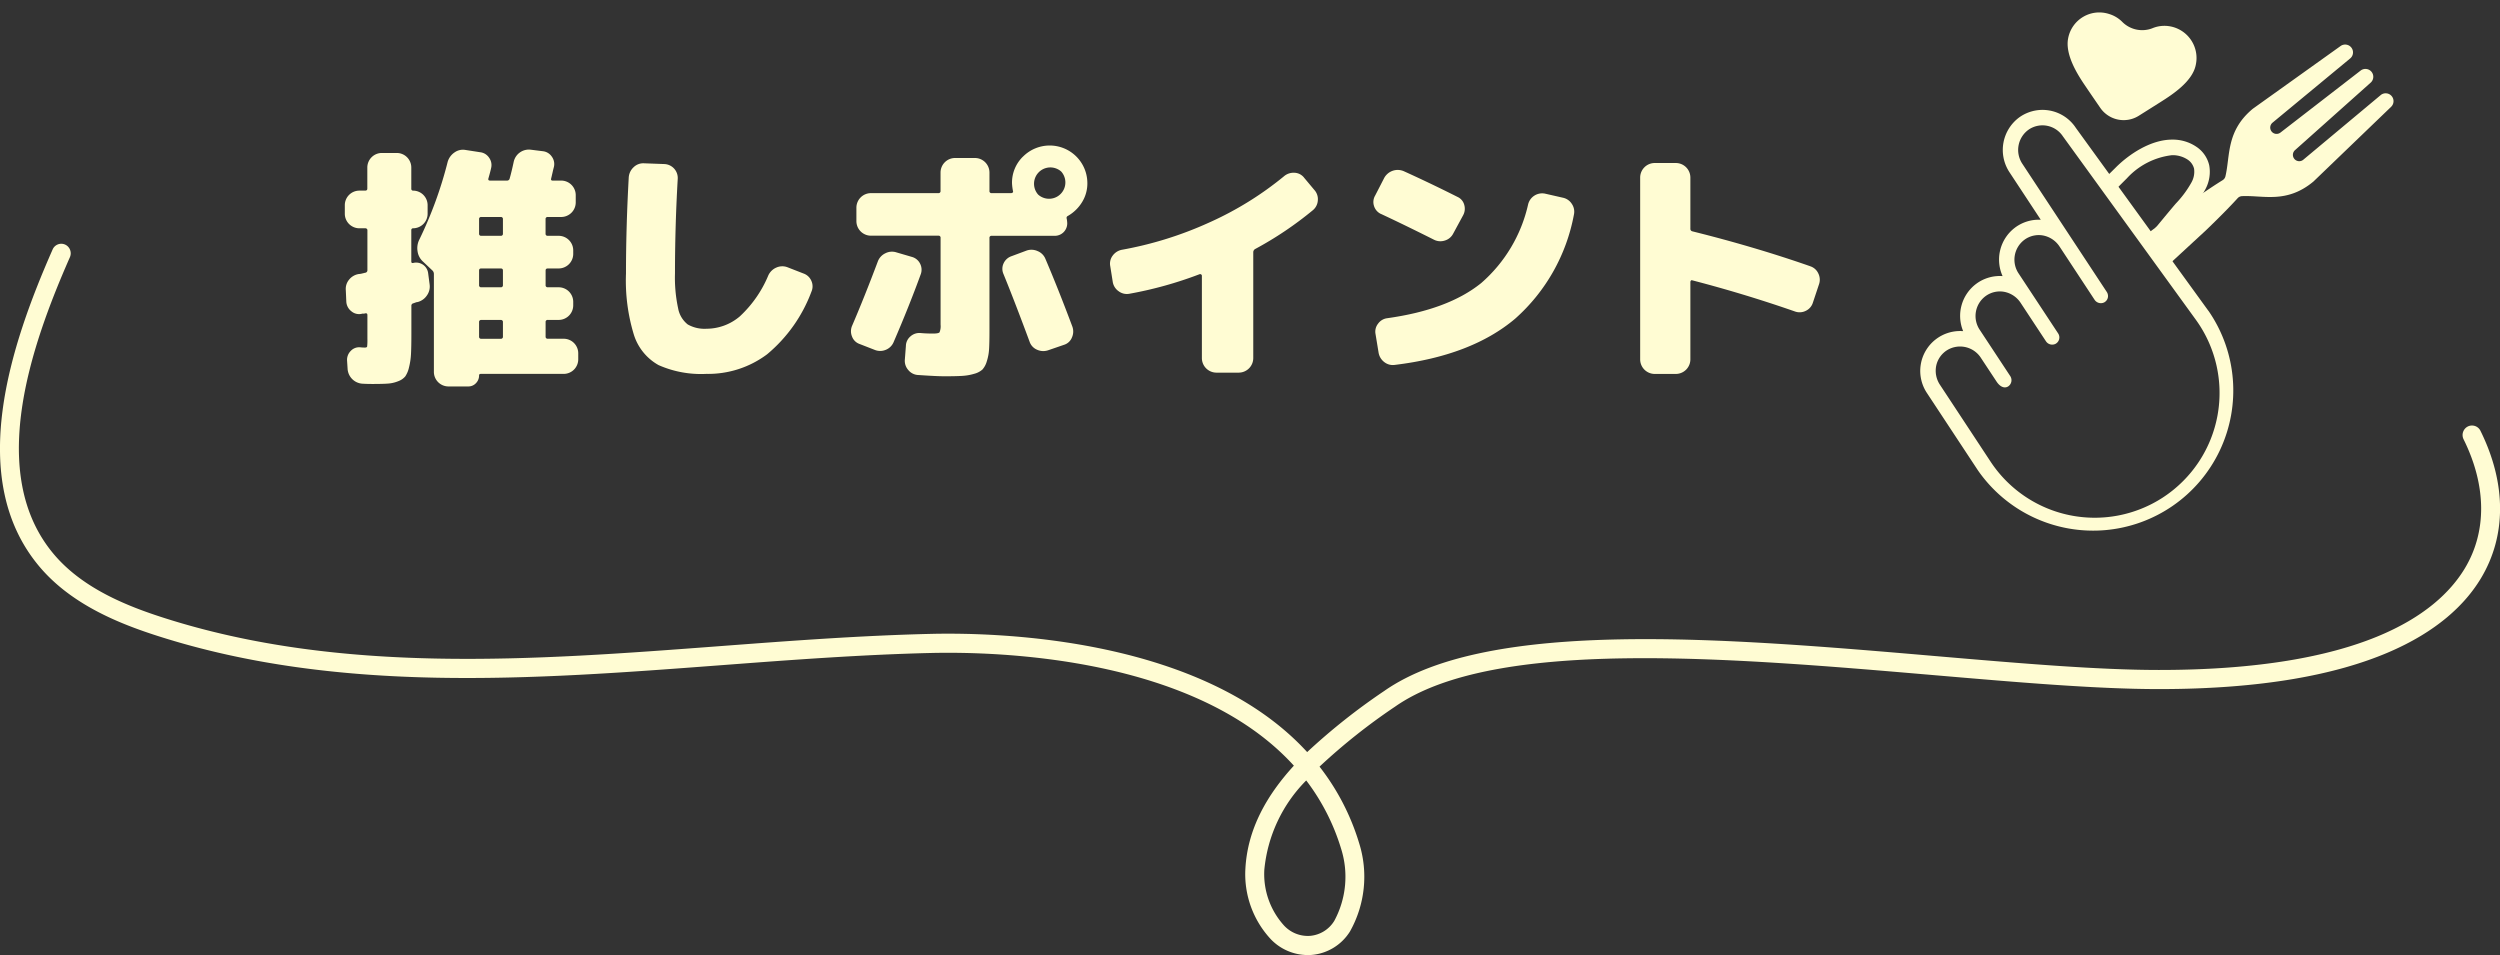 <svg xmlns="http://www.w3.org/2000/svg" xmlns:xlink="http://www.w3.org/1999/xlink" width="239" height="91.303" viewBox="0 0 239 91.303">
  <rect x="0" y="0" width="239" height="91.303" fill="#333333" stroke="none"/>
  <defs>
    <clipPath id="clip-path">
      <rect id="長方形_660" data-name="長方形 660" width="239" height="68" fill="#fffcd3" stroke="rgba(0,0,0,0)" stroke-width="1"/>
    </clipPath>
  </defs>
  <g id="グループ_3890" data-name="グループ 3890" transform="translate(0 -2067.696)">
    <path id="パス_5733" data-name="パス 5733" d="M18.928,17.792l.144,1.1a1.466,1.466,0,0,1-.264,1.056,1.526,1.526,0,0,1-.888.624.652.652,0,0,0-.2.048l-.2.072a.227.227,0,0,0-.192.24V23.6q0,1.224-.036,1.92a6.475,6.475,0,0,1-.192,1.3,2.486,2.486,0,0,1-.36.864,1.594,1.594,0,0,1-.672.456,3.175,3.175,0,0,1-1,.228q-.528.036-1.464.036-.48,0-.912-.024a1.519,1.519,0,0,1-1.464-1.464l-.048-.744a1.2,1.2,0,0,1,.36-.936,1.1,1.1,0,0,1,.912-.336,3.909,3.909,0,0,0,.432.024q.192,0,.216-.108a5.754,5.754,0,0,0,.024-.732V21.824q0-.216-.216-.168a.624.624,0,0,1-.192.024.412.412,0,0,0-.168.024,1.142,1.142,0,0,1-.96-.252,1.251,1.251,0,0,1-.48-.9l-.048-1.1a1.38,1.38,0,0,1,.312-1.02,1.477,1.477,0,0,1,.936-.54,1.472,1.472,0,0,0,.3-.048l.3-.072a.235.235,0,0,0,.216-.24V13.736a.191.191,0,0,0-.216-.216h-.576a1.394,1.394,0,0,1-1.368-1.368v-.864A1.394,1.394,0,0,1,12.328,9.92H12.9q.216,0,.216-.192V7.688A1.394,1.394,0,0,1,14.488,6.32h1.464A1.394,1.394,0,0,1,17.32,7.688v2.04a.17.17,0,0,0,.192.192,1.394,1.394,0,0,1,1.368,1.368v.864a1.394,1.394,0,0,1-1.368,1.368.17.17,0,0,0-.192.192v2.976q0,.192.192.144a1.154,1.154,0,0,1,1.416.96ZM31.912,24.08a1.394,1.394,0,0,1,1.368,1.368v.624a1.394,1.394,0,0,1-1.368,1.368H23.968q-.168,0-.168.144a1.036,1.036,0,0,1-.3.744.977.977,0,0,1-.732.312h-1.92a1.394,1.394,0,0,1-1.368-1.368V17.888a.461.461,0,0,0-.144-.336l-.888-.84a1.615,1.615,0,0,1-.528-.984,1.819,1.819,0,0,1,.168-1.128A38.635,38.635,0,0,0,20.8,7.16a1.64,1.64,0,0,1,.648-.888,1.38,1.38,0,0,1,1.056-.24l1.392.216a1.189,1.189,0,0,1,.864.528,1.2,1.2,0,0,1,.192.984q-.072.336-.264,1.008-.048.192.168.192h1.608a.247.247,0,0,0,.264-.216q.168-.576.384-1.584a1.484,1.484,0,0,1,1.632-1.152l1.152.144a1.189,1.189,0,0,1,.864.528,1.2,1.2,0,0,1,.192.984q-.048.168-.132.54t-.132.564q-.048.192.144.192h.84a1.394,1.394,0,0,1,1.368,1.368v.744a1.394,1.394,0,0,1-1.368,1.368h-1.3a.191.191,0,0,0-.216.216v1.368a.191.191,0,0,0,.216.216h1.056A1.394,1.394,0,0,1,32.8,15.608v.384a1.394,1.394,0,0,1-1.368,1.368H30.376q-.216,0-.216.192v1.392a.191.191,0,0,0,.216.216h1.056A1.394,1.394,0,0,1,32.8,20.528v.384a1.394,1.394,0,0,1-1.368,1.368H30.376a.191.191,0,0,0-.216.216v1.368a.191.191,0,0,0,.216.216Zm-5.832-.216V22.5a.191.191,0,0,0-.216-.216H24.016a.191.191,0,0,0-.216.216v1.368a.191.191,0,0,0,.216.216h1.848A.191.191,0,0,0,26.08,23.864Zm0-4.92V17.552q0-.192-.216-.192H24.016q-.216,0-.216.192v1.392a.191.191,0,0,0,.216.216h1.848A.191.191,0,0,0,26.08,18.944Zm0-4.92V12.656a.191.191,0,0,0-.216-.216H24.016a.191.191,0,0,0-.216.216v1.368a.191.191,0,0,0,.216.216h1.848A.191.191,0,0,0,26.08,14.024ZM54.808,17.84a1.274,1.274,0,0,1,.756.7,1.254,1.254,0,0,1,.012,1.032,14.255,14.255,0,0,1-4.248,6A9.414,9.414,0,0,1,45.52,27.44a10.028,10.028,0,0,1-4.56-.84A5.056,5.056,0,0,1,38.6,23.7a17.742,17.742,0,0,1-.756-5.856q0-4.44.264-9.192a1.46,1.46,0,0,1,.468-.972,1.318,1.318,0,0,1,1-.372l1.944.072a1.333,1.333,0,0,1,1.272,1.392q-.264,4.56-.264,9.072a13.91,13.91,0,0,0,.3,3.324,2.531,2.531,0,0,0,.924,1.548,3.241,3.241,0,0,0,1.776.408,4.927,4.927,0,0,0,3.192-1.176,11.188,11.188,0,0,0,2.736-3.936,1.5,1.5,0,0,1,.78-.744,1.387,1.387,0,0,1,1.044-.024Zm10.368-1.584a1.24,1.24,0,0,1,.792.66,1.258,1.258,0,0,1,.048,1.02q-1.1,3.024-2.592,6.48a1.353,1.353,0,0,1-.768.732,1.38,1.38,0,0,1-1.056-.012l-1.416-.552a1.188,1.188,0,0,1-.732-.72,1.32,1.32,0,0,1,.012-1.032q1.224-2.856,2.448-6.12a1.4,1.4,0,0,1,.708-.792,1.38,1.38,0,0,1,1.068-.1Zm12.768.192q1.248,2.928,2.568,6.456a1.382,1.382,0,0,1-.036,1.056,1.186,1.186,0,0,1-.756.7l-1.536.528a1.43,1.43,0,0,1-1.044-.06,1.27,1.27,0,0,1-.708-.756q-1.44-3.888-2.5-6.48a1.226,1.226,0,0,1,.012-1.02,1.279,1.279,0,0,1,.756-.684l1.416-.528a1.414,1.414,0,0,1,1.068.036A1.35,1.35,0,0,1,77.944,16.448ZM79.456,8.1A1.561,1.561,0,0,0,77.248,10.3,1.561,1.561,0,0,0,79.456,8.1Zm-3.648-1.44A3.6,3.6,0,0,1,81.952,9.2a3.4,3.4,0,0,1-.516,1.836,3.793,3.793,0,0,1-1.356,1.308.2.2,0,0,0-.1.264,2.888,2.888,0,0,1,.048.432,1.188,1.188,0,0,1-1.2,1.2H72.808a.191.191,0,0,0-.216.216v8.9q0,1.08-.036,1.7a4.64,4.64,0,0,1-.216,1.176,2,2,0,0,1-.42.792,1.909,1.909,0,0,1-.792.408,4.991,4.991,0,0,1-1.164.2q-.612.036-1.692.036-.72,0-2.472-.12a1.293,1.293,0,0,1-.96-.468,1.333,1.333,0,0,1-.336-1.02l.1-1.3a1.224,1.224,0,0,1,.444-.912,1.269,1.269,0,0,1,.972-.312q.528.048,1.176.048.528,0,.624-.12a1.519,1.519,0,0,0,.1-.72v-8.3a.191.191,0,0,0-.216-.216H61.24a1.394,1.394,0,0,1-1.368-1.368V11.528A1.394,1.394,0,0,1,61.24,10.16H67.7a.191.191,0,0,0,.216-.216V8.168A1.394,1.394,0,0,1,69.28,6.8h1.944a1.394,1.394,0,0,1,1.368,1.368V9.944a.191.191,0,0,0,.216.216h1.848a.258.258,0,0,0,.144-.048.1.1,0,0,0,.048-.12,4.87,4.87,0,0,1-.1-.792A3.468,3.468,0,0,1,75.808,6.656Zm26.856,2.016.984,1.176a1.3,1.3,0,0,1,.336,1.008,1.312,1.312,0,0,1-.48.936,33.679,33.679,0,0,1-5.5,3.7.358.358,0,0,0-.192.312V25.952a1.394,1.394,0,0,1-1.368,1.368H94.264A1.394,1.394,0,0,1,92.9,25.952v-7.9a.141.141,0,0,0-.072-.12.159.159,0,0,0-.144-.024,37.211,37.211,0,0,1-6.72,1.872,1.3,1.3,0,0,1-1.02-.24,1.341,1.341,0,0,1-.564-.888l-.24-1.512a1.258,1.258,0,0,1,.228-1,1.42,1.42,0,0,1,.876-.564,35.007,35.007,0,0,0,8.34-2.6,31.541,31.541,0,0,0,7.164-4.428,1.411,1.411,0,0,1,1-.336A1.221,1.221,0,0,1,102.664,8.672Zm7.368,3.48a1.232,1.232,0,0,1-.672-.756,1.209,1.209,0,0,1,.1-1l.864-1.68a1.469,1.469,0,0,1,1.9-.648q2.592,1.176,5.112,2.448a1.153,1.153,0,0,1,.648.768,1.306,1.306,0,0,1-.12,1.008l-.936,1.728a1.318,1.318,0,0,1-.816.672,1.348,1.348,0,0,1-1.056-.1Q112.24,13.184,110.032,12.152Zm17.376-1.56a1.333,1.333,0,0,1,.864.6,1.313,1.313,0,0,1,.192,1.032,17.577,17.577,0,0,1-5.616,9.936q-4.176,3.528-11.5,4.416a1.324,1.324,0,0,1-1.02-.276,1.43,1.43,0,0,1-.54-.924l-.288-1.752a1.229,1.229,0,0,1,.24-.984,1.267,1.267,0,0,1,.888-.528q5.832-.816,8.976-3.36a14.033,14.033,0,0,0,4.488-7.536,1.382,1.382,0,0,1,1.632-1.008Zm23.64,6.552a1.268,1.268,0,0,1,.78.684,1.34,1.34,0,0,1,.06,1.068l-.576,1.728a1.274,1.274,0,0,1-.672.78,1.31,1.31,0,0,1-1.056.06q-4.824-1.68-9.816-2.976a.1.1,0,0,0-.12.036.207.207,0,0,0-.048.132v7.416a1.394,1.394,0,0,1-1.368,1.368h-2.064a1.394,1.394,0,0,1-1.368-1.368V8.648a1.394,1.394,0,0,1,1.368-1.368h2.064A1.394,1.394,0,0,1,139.6,8.648v4.9a.241.241,0,0,0,.192.264Q145.768,15.3,151.048,17.144Z" transform="translate(22 2076)" fill="#fffcd3"/>
    <g id="グループ_1703" data-name="グループ 1703" transform="matrix(0.978, 0.208, -0.208, 0.978, 191.604, 2065)">
      <path id="パス_4438" data-name="パス 4438" d="M25.835,15.572,20.116,10.41q.258-.494.515-.984c.462-.887.9-1.723,1.325-2.515L22,6.828a10.562,10.562,0,0,0,1.139-2.566,3.514,3.514,0,0,0-.117-2.309A2.912,2.912,0,0,0,21.446.469,4.015,4.015,0,0,0,19.017.29c-1.958.421-3.713,2.2-4.7,3.731l-.191.29-.285.436L9.8,1.1a3.812,3.812,0,0,0-5.444.085A3.869,3.869,0,0,0,4.5,6.592l3.85,3.8a3.792,3.792,0,0,0-2.23,1.221A3.831,3.831,0,0,0,5.9,16.42a3.785,3.785,0,0,0-2.3,1.232,3.823,3.823,0,0,0-.293,4.7,3.813,3.813,0,0,0-2.17,6.494l6.307,6.219a13.4,13.4,0,1,0,18.392-19.5M15.564,4.829a6.931,6.931,0,0,1,3.765-3.084,2.589,2.589,0,0,1,1.534.091,1.465,1.465,0,0,1,.806.725A2.088,2.088,0,0,1,21.7,3.9,9.771,9.771,0,0,1,20.65,6.2c-.542,1-1.1,2.084-1.674,3.183L14.961,5.759c.222-.353.432-.665.6-.929m9.777,29.062h0a11.93,11.93,0,0,1-16.873.117L2.217,27.843a2.42,2.42,0,0,1-.742-1.763,2.328,2.328,0,0,1,.756-1.673,2.371,2.371,0,0,1,3.276.1l1.929,1.9c.435.428.89.509,1.189.209A.715.715,0,0,0,8.6,25.614l-3.753-3.7A2.367,2.367,0,0,1,4.7,18.637a2.311,2.311,0,0,1,1.655-.778,2.42,2.42,0,0,1,1.777.717l3.111,3.068a.713.713,0,0,0,.937.072.694.694,0,0,0,.058-1.038L7.361,15.869a2.372,2.372,0,0,1-.146-3.276,2.313,2.313,0,0,1,1.659-.777,2.423,2.423,0,0,1,1.775.717L14.969,16.8a.718.718,0,0,0,.953.061.687.687,0,0,0,.249-.559.721.721,0,0,0-.224-.484L5.52,5.53a2.384,2.384,0,0,1-.061-3.364,2.339,2.339,0,0,1,3.3-.016L24.838,16.655a11.932,11.932,0,0,1,.5,17.236" transform="translate(0 12.071)" fill="#fffcd3"/>
      <path id="パス_4439" data-name="パス 4439" d="M0,21.863l3.062-3.49c1.659-1.824,2.708-2.853,3.1-3.227a.6.6,0,0,0,.187-.419c.05-2.019-.846-4.229,1.2-6.841l.032-.038L14.515.265a.751.751,0,0,1,1.178.929l-6,7.572a.606.606,0,0,0,.937.769l6.266-7.394a.751.751,0,0,1,1.178.929l-5.732,7.816a.606.606,0,0,0,.966.732l5.965-7.6a.751.751,0,0,1,1.178.929l-5.76,8.506c-.009.013-.019.027-.03.039-2.062,2.6-4.421,2.243-6.373,2.761a.6.6,0,0,0-.364.28c-.269.463-1.006,1.692-2.356,3.678L2.749,24.19" transform="translate(18.406)" fill="#fffcd3" stroke="rgba(0,0,0,0)" stroke-width="1"/>
      <path id="パス_4440" data-name="パス 4440" d="M4.762.542a2.692,2.692,0,0,0,2.9-.011A2.985,2.985,0,0,1,9.131,0a3.074,3.074,0,0,1,3.334,3.111c.011,1.6-1.588,3.205-2.542,4.135-.8.781-1.295,1.263-1.772,1.726A2.715,2.715,0,0,1,4.387,9C3.886,8.524,3.3,7.971,2.541,7.24,1.578,6.319.011,4.711,0,3.114A3.031,3.031,0,0,1,3.335.047,2.987,2.987,0,0,1,4.762.542" transform="translate(7.3 1.812)" fill="#fffcd3" stroke="rgba(0,0,0,0)" stroke-width="1"/>
    </g>
    <g id="グループ_1705" data-name="グループ 1705" transform="translate(0 2091)">
      <g id="グループ_1704" data-name="グループ 1704" clip-path="url(#clip-path)">
        <path id="パス_4441" data-name="パス 4441" d="M124.981,68a4.913,4.913,0,0,1-3.484-1.507,9.122,9.122,0,0,1-2.438-6.736c.2-3.8,2.043-7.03,4.635-9.863C114.257,39.5,95.48,38.973,89.041,39.12c-6.678.155-13.533.673-20.163,1.174-17.928,1.355-36.468,2.755-53.8-2.8-3.642-1.168-8.217-2.976-11.29-6.609C-3.352,22.439,1.079,9.522,5.033.541A.9.9,0,0,1,6.225.078a.918.918,0,0,1,.458,1.206c-3.755,8.528-8,20.752-1.522,28.411,2.776,3.283,7.05,4.96,10.464,6.055,17,5.452,35.36,4.063,53.119,2.723C75.4,37.97,82.275,37.45,89,37.295c6.659-.156,25.993.415,35.965,11.3a59.866,59.866,0,0,1,7.384-5.854c10.007-6.983,32.715-5.037,52.75-3.318,7.928.68,15.418,1.322,21.3,1.322,19.264,0,26.51-5.247,29.2-9.649,2.159-3.536,2.13-7.941-.079-12.4a.918.918,0,0,1,.4-1.225.9.9,0,0,1,1.211.408c2.5,5.048,2.5,10.083,0,14.178-2.928,4.8-10.636,10.516-30.733,10.516-5.955,0-13.481-.645-21.448-1.328-19.733-1.691-42.1-3.609-51.572,3a57.573,57.573,0,0,0-7.231,5.741,22.392,22.392,0,0,1,3.782,7.3,10.681,10.681,0,0,1-.876,8.466,4.8,4.8,0,0,1-3.665,2.236c-.134.011-.268.017-.4.017m-.112-16.7a13.978,13.978,0,0,0-4.007,8.548,7.316,7.316,0,0,0,1.892,5.331,3.1,3.1,0,0,0,2.48.98,3.011,3.011,0,0,0,2.318-1.438,8.865,8.865,0,0,0,.648-6.9,20.587,20.587,0,0,0-3.331-6.517" transform="translate(0 0)" fill="#fffcd3" stroke="rgba(0,0,0,0)" stroke-width="1"/>
      </g>
    </g>
  </g>
</svg>

